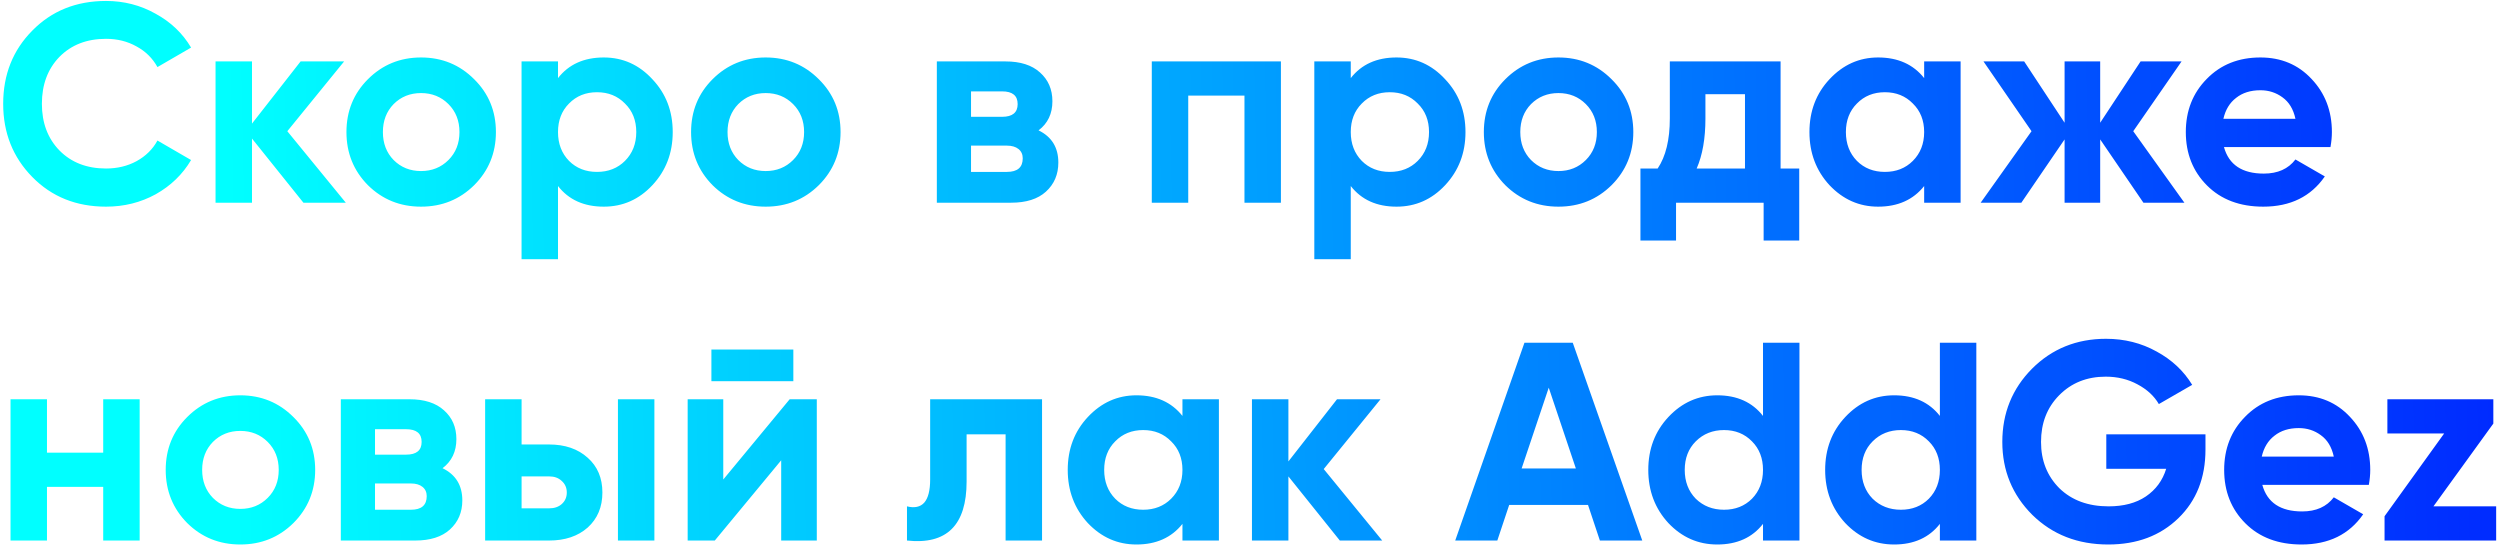<?xml version="1.0" encoding="UTF-8"?> <svg xmlns="http://www.w3.org/2000/svg" width="407" height="89" viewBox="0 0 407 89" fill="none"> <path d="M17.262 33.644C12.417 33.644 8.415 32.034 5.256 28.814C2.097 25.594 0.518 21.623 0.518 16.9C0.518 12.147 2.097 8.175 5.256 4.986C8.415 1.766 12.417 0.156 17.262 0.156C20.175 0.156 22.859 0.846 25.312 2.226C27.796 3.575 29.728 5.415 31.108 7.746L25.634 10.92C24.837 9.479 23.702 8.359 22.23 7.562C20.758 6.734 19.102 6.32 17.262 6.32C14.134 6.32 11.604 7.301 9.672 9.264C7.771 11.227 6.82 13.772 6.82 16.9C6.82 19.997 7.771 22.527 9.672 24.49C11.604 26.453 14.134 27.434 17.262 27.434C19.102 27.434 20.758 27.035 22.23 26.238C23.733 25.41 24.867 24.291 25.634 22.88L31.108 26.054C29.728 28.385 27.811 30.24 25.358 31.62C22.905 32.969 20.206 33.644 17.262 33.644ZM56.297 33H49.397L41.025 22.558V33H35.091V10H41.025V20.12L48.937 10H56.021L46.775 21.362L56.297 33ZM77.193 30.148C74.832 32.479 71.949 33.644 68.545 33.644C65.141 33.644 62.258 32.479 59.897 30.148C57.566 27.787 56.401 24.904 56.401 21.5C56.401 18.096 57.566 15.229 59.897 12.898C62.258 10.537 65.141 9.356 68.545 9.356C71.949 9.356 74.832 10.537 77.193 12.898C79.554 15.229 80.735 18.096 80.735 21.5C80.735 24.904 79.554 27.787 77.193 30.148ZM64.083 26.054C65.279 27.25 66.766 27.848 68.545 27.848C70.323 27.848 71.811 27.25 73.007 26.054C74.203 24.858 74.801 23.34 74.801 21.5C74.801 19.66 74.203 18.142 73.007 16.946C71.811 15.75 70.323 15.152 68.545 15.152C66.766 15.152 65.279 15.75 64.083 16.946C62.917 18.142 62.335 19.66 62.335 21.5C62.335 23.34 62.917 24.858 64.083 26.054ZM98.295 9.356C101.393 9.356 104.03 10.537 106.207 12.898C108.415 15.229 109.519 18.096 109.519 21.5C109.519 24.904 108.415 27.787 106.207 30.148C104.03 32.479 101.393 33.644 98.295 33.644C95.075 33.644 92.591 32.525 90.843 30.286V42.2H84.909V10H90.843V12.714C92.591 10.475 95.075 9.356 98.295 9.356ZM92.637 26.192C93.833 27.388 95.351 27.986 97.191 27.986C99.031 27.986 100.549 27.388 101.745 26.192C102.972 24.965 103.585 23.401 103.585 21.5C103.585 19.599 102.972 18.05 101.745 16.854C100.549 15.627 99.031 15.014 97.191 15.014C95.351 15.014 93.833 15.627 92.637 16.854C91.441 18.05 90.843 19.599 90.843 21.5C90.843 23.401 91.441 24.965 92.637 26.192ZM133.3 30.148C130.939 32.479 128.056 33.644 124.652 33.644C121.248 33.644 118.366 32.479 116.004 30.148C113.674 27.787 112.508 24.904 112.508 21.5C112.508 18.096 113.674 15.229 116.004 12.898C118.366 10.537 121.248 9.356 124.652 9.356C128.056 9.356 130.939 10.537 133.3 12.898C135.662 15.229 136.842 18.096 136.842 21.5C136.842 24.904 135.662 27.787 133.3 30.148ZM120.19 26.054C121.386 27.25 122.874 27.848 124.652 27.848C126.431 27.848 127.918 27.25 129.114 26.054C130.31 24.858 130.908 23.34 130.908 21.5C130.908 19.66 130.31 18.142 129.114 16.946C127.918 15.75 126.431 15.152 124.652 15.152C122.874 15.152 121.386 15.75 120.19 16.946C119.025 18.142 118.442 19.66 118.442 21.5C118.442 23.34 119.025 24.858 120.19 26.054ZM169.077 21.224C171.223 22.267 172.297 24.015 172.297 26.468C172.297 28.4 171.622 29.979 170.273 31.206C168.954 32.402 167.068 33 164.615 33H152.517V10H163.695C166.117 10 167.988 10.598 169.307 11.794C170.656 12.99 171.331 14.554 171.331 16.486C171.331 18.51 170.579 20.089 169.077 21.224ZM163.143 14.876H158.083V19.016H163.143C164.829 19.016 165.673 18.326 165.673 16.946C165.673 15.566 164.829 14.876 163.143 14.876ZM163.925 27.986C165.642 27.986 166.501 27.25 166.501 25.778C166.501 25.134 166.271 24.628 165.811 24.26C165.351 23.892 164.722 23.708 163.925 23.708H158.083V27.986H163.925ZM208.533 10V33H202.599V15.566H193.445V33H187.511V10H208.533ZM227.356 9.356C230.453 9.356 233.091 10.537 235.268 12.898C237.476 15.229 238.58 18.096 238.58 21.5C238.58 24.904 237.476 27.787 235.268 30.148C233.091 32.479 230.453 33.644 227.356 33.644C224.136 33.644 221.652 32.525 219.904 30.286V42.2H213.97V10H219.904V12.714C221.652 10.475 224.136 9.356 227.356 9.356ZM221.698 26.192C222.894 27.388 224.412 27.986 226.252 27.986C228.092 27.986 229.61 27.388 230.806 26.192C232.033 24.965 232.646 23.401 232.646 21.5C232.646 19.599 232.033 18.05 230.806 16.854C229.61 15.627 228.092 15.014 226.252 15.014C224.412 15.014 222.894 15.627 221.698 16.854C220.502 18.05 219.904 19.599 219.904 21.5C219.904 23.401 220.502 24.965 221.698 26.192ZM262.361 30.148C259.999 32.479 257.117 33.644 253.713 33.644C250.309 33.644 247.426 32.479 245.065 30.148C242.734 27.787 241.569 24.904 241.569 21.5C241.569 18.096 242.734 15.229 245.065 12.898C247.426 10.537 250.309 9.356 253.713 9.356C257.117 9.356 259.999 10.537 262.361 12.898C264.722 15.229 265.903 18.096 265.903 21.5C265.903 24.904 264.722 27.787 262.361 30.148ZM249.251 26.054C250.447 27.25 251.934 27.848 253.713 27.848C255.491 27.848 256.979 27.25 258.175 26.054C259.371 24.858 259.969 23.34 259.969 21.5C259.969 19.66 259.371 18.142 258.175 16.946C256.979 15.75 255.491 15.152 253.713 15.152C251.934 15.152 250.447 15.75 249.251 16.946C248.085 18.142 247.503 19.66 247.503 21.5C247.503 23.34 248.085 24.858 249.251 26.054ZM289.879 27.434H292.915V39.164H287.119V33H272.859V39.164H267.063V27.434H269.869C271.188 25.471 271.847 22.757 271.847 19.292V10H289.879V27.434ZM276.217 27.434H284.083V15.336H277.643V19.292C277.643 22.543 277.168 25.257 276.217 27.434ZM313.253 10H319.187V33H313.253V30.286C311.474 32.525 308.975 33.644 305.755 33.644C302.688 33.644 300.051 32.479 297.843 30.148C295.665 27.787 294.577 24.904 294.577 21.5C294.577 18.096 295.665 15.229 297.843 12.898C300.051 10.537 302.688 9.356 305.755 9.356C308.975 9.356 311.474 10.475 313.253 12.714V10ZM302.305 26.192C303.501 27.388 305.019 27.986 306.859 27.986C308.699 27.986 310.217 27.388 311.413 26.192C312.639 24.965 313.253 23.401 313.253 21.5C313.253 19.599 312.639 18.05 311.413 16.854C310.217 15.627 308.699 15.014 306.859 15.014C305.019 15.014 303.501 15.627 302.305 16.854C301.109 18.05 300.511 19.599 300.511 21.5C300.511 23.401 301.109 24.965 302.305 26.192ZM355.618 33H348.948L341.91 22.696V33H336.114V22.696L329.076 33H322.452L330.732 21.362L322.912 10H329.536L336.114 19.982V10H341.91V19.982L348.488 10H355.158L347.292 21.362L355.618 33ZM362.06 23.938C362.857 26.821 365.019 28.262 368.546 28.262C370.815 28.262 372.533 27.495 373.698 25.962L378.482 28.722C376.213 32.003 372.87 33.644 368.454 33.644C364.651 33.644 361.6 32.494 359.3 30.194C357 27.894 355.85 24.996 355.85 21.5C355.85 18.035 356.985 15.152 359.254 12.852C361.523 10.521 364.437 9.356 367.994 9.356C371.367 9.356 374.143 10.521 376.32 12.852C378.528 15.183 379.632 18.065 379.632 21.5C379.632 22.267 379.555 23.079 379.402 23.938H362.06ZM361.968 19.338H373.698C373.361 17.774 372.655 16.609 371.582 15.842C370.539 15.075 369.343 14.692 367.994 14.692C366.399 14.692 365.081 15.106 364.038 15.934C362.995 16.731 362.305 17.866 361.968 19.338ZM16.802 65H22.736V88H16.802V79.26H7.648V88H1.714V65H7.648V73.694H16.802V65ZM47.769 85.148C45.408 87.479 42.525 88.644 39.121 88.644C35.717 88.644 32.834 87.479 30.473 85.148C28.142 82.787 26.977 79.904 26.977 76.5C26.977 73.096 28.142 70.229 30.473 67.898C32.834 65.537 35.717 64.356 39.121 64.356C42.525 64.356 45.408 65.537 47.769 67.898C50.13 70.229 51.311 73.096 51.311 76.5C51.311 79.904 50.13 82.787 47.769 85.148ZM34.659 81.054C35.855 82.25 37.342 82.848 39.121 82.848C40.9 82.848 42.387 82.25 43.583 81.054C44.779 79.858 45.377 78.34 45.377 76.5C45.377 74.66 44.779 73.142 43.583 71.946C42.387 70.75 40.9 70.152 39.121 70.152C37.342 70.152 35.855 70.75 34.659 71.946C33.494 73.142 32.911 74.66 32.911 76.5C32.911 78.34 33.494 79.858 34.659 81.054ZM72.046 76.224C74.192 77.267 75.266 79.015 75.266 81.468C75.266 83.4 74.591 84.979 73.242 86.206C71.923 87.402 70.037 88 67.584 88H55.486V65H66.663C69.086 65 70.957 65.598 72.275 66.794C73.625 67.99 74.299 69.554 74.299 71.486C74.299 73.51 73.548 75.089 72.046 76.224ZM66.112 69.876H61.051V74.016H66.112C67.798 74.016 68.641 73.326 68.641 71.946C68.641 70.566 67.798 69.876 66.112 69.876ZM66.894 82.986C68.611 82.986 69.469 82.25 69.469 80.778C69.469 80.134 69.24 79.628 68.779 79.26C68.32 78.892 67.691 78.708 66.894 78.708H61.051V82.986H66.894ZM89.376 72.36C91.982 72.36 94.083 73.081 95.678 74.522C97.272 75.933 98.07 77.819 98.07 80.18C98.07 82.541 97.272 84.443 95.678 85.884C94.083 87.295 91.982 88 89.376 88H78.98V65H84.914V72.36H89.376ZM100.6 65H106.534V88H100.6V65ZM89.422 82.756C90.25 82.756 90.924 82.526 91.446 82.066C91.998 81.575 92.274 80.947 92.274 80.18C92.274 79.413 91.998 78.785 91.446 78.294C90.924 77.803 90.25 77.558 89.422 77.558H84.914V82.756H89.422ZM115.816 62.056V56.904H129.156V62.056H115.816ZM128.558 65H132.974V88H127.178V74.936L116.368 88H111.952V65H117.748V78.064L128.558 65ZM169.645 65V88H163.711V70.704H157.363V78.386C157.363 85.501 154.128 88.705 147.657 88V82.434C148.884 82.741 149.819 82.541 150.463 81.836C151.107 81.1 151.429 79.843 151.429 78.064V65H169.645ZM192.503 65H198.437V88H192.503V85.286C190.724 87.525 188.225 88.644 185.005 88.644C181.938 88.644 179.301 87.479 177.093 85.148C174.915 82.787 173.827 79.904 173.827 76.5C173.827 73.096 174.915 70.229 177.093 67.898C179.301 65.537 181.938 64.356 185.005 64.356C188.225 64.356 190.724 65.475 192.503 67.714V65ZM181.555 81.192C182.751 82.388 184.269 82.986 186.109 82.986C187.949 82.986 189.467 82.388 190.663 81.192C191.889 79.965 192.503 78.401 192.503 76.5C192.503 74.599 191.889 73.05 190.663 71.854C189.467 70.627 187.949 70.014 186.109 70.014C184.269 70.014 182.751 70.627 181.555 71.854C180.359 73.05 179.761 74.599 179.761 76.5C179.761 78.401 180.359 79.965 181.555 81.192ZM225.024 88H218.124L209.752 77.558V88H203.818V65H209.752V75.12L217.664 65H224.748L215.502 76.362L225.024 88ZM260.461 88L258.529 82.204H245.695L243.763 88H236.909L248.179 55.8H256.045L267.361 88H260.461ZM247.719 76.27H256.551L252.135 63.114L247.719 76.27ZM287.017 55.8H292.951V88H287.017V85.286C285.269 87.525 282.785 88.644 279.565 88.644C276.468 88.644 273.815 87.479 271.607 85.148C269.43 82.787 268.341 79.904 268.341 76.5C268.341 73.096 269.43 70.229 271.607 67.898C273.815 65.537 276.468 64.356 279.565 64.356C282.785 64.356 285.269 65.475 287.017 67.714V55.8ZM276.069 81.192C277.296 82.388 278.829 82.986 280.669 82.986C282.509 82.986 284.027 82.388 285.223 81.192C286.419 79.965 287.017 78.401 287.017 76.5C287.017 74.599 286.419 73.05 285.223 71.854C284.027 70.627 282.509 70.014 280.669 70.014C278.829 70.014 277.296 70.627 276.069 71.854C274.873 73.05 274.275 74.599 274.275 76.5C274.275 78.401 274.873 79.965 276.069 81.192ZM315.812 55.8H321.746V88H315.812V85.286C314.064 87.525 311.58 88.644 308.36 88.644C305.263 88.644 302.61 87.479 300.402 85.148C298.225 82.787 297.136 79.904 297.136 76.5C297.136 73.096 298.225 70.229 300.402 67.898C302.61 65.537 305.263 64.356 308.36 64.356C311.58 64.356 314.064 65.475 315.812 67.714V55.8ZM304.864 81.192C306.091 82.388 307.624 82.986 309.464 82.986C311.304 82.986 312.822 82.388 314.018 81.192C315.214 79.965 315.812 78.401 315.812 76.5C315.812 74.599 315.214 73.05 314.018 71.854C312.822 70.627 311.304 70.014 309.464 70.014C307.624 70.014 306.091 70.627 304.864 71.854C303.668 73.05 303.07 74.599 303.07 76.5C303.07 78.401 303.668 79.965 304.864 81.192ZM359.051 70.704V73.188C359.051 77.788 357.579 81.514 354.635 84.366C351.691 87.218 347.888 88.644 343.227 88.644C338.259 88.644 334.134 87.034 330.853 83.814C327.602 80.563 325.977 76.607 325.977 71.946C325.977 67.254 327.587 63.283 330.807 60.032C334.058 56.781 338.075 55.156 342.859 55.156C345.864 55.156 348.609 55.846 351.093 57.226C353.577 58.575 355.509 60.385 356.889 62.654L351.461 65.782C350.694 64.463 349.529 63.39 347.965 62.562C346.432 61.734 344.714 61.32 342.813 61.32C339.746 61.32 337.216 62.332 335.223 64.356C333.26 66.349 332.279 68.879 332.279 71.946C332.279 74.982 333.276 77.497 335.269 79.49C337.293 81.453 339.961 82.434 343.273 82.434C345.726 82.434 347.75 81.897 349.345 80.824C350.97 79.72 352.074 78.217 352.657 76.316H342.905V70.704H359.051ZM368.304 78.938C369.102 81.821 371.264 83.262 374.79 83.262C377.06 83.262 378.777 82.495 379.942 80.962L384.726 83.722C382.457 87.003 379.114 88.644 374.698 88.644C370.896 88.644 367.844 87.494 365.544 85.194C363.244 82.894 362.094 79.996 362.094 76.5C362.094 73.035 363.229 70.152 365.498 67.852C367.768 65.521 370.681 64.356 374.238 64.356C377.612 64.356 380.387 65.521 382.564 67.852C384.772 70.183 385.876 73.065 385.876 76.5C385.876 77.267 385.8 78.079 385.646 78.938H368.304ZM368.212 74.338H379.942C379.605 72.774 378.9 71.609 377.826 70.842C376.784 70.075 375.588 69.692 374.238 69.692C372.644 69.692 371.325 70.106 370.282 70.934C369.24 71.731 368.55 72.866 368.212 74.338ZM396.163 82.434H406.375V88H388.205V84.044L397.911 70.566H388.665V65H405.915V68.956L396.163 82.434Z" fill="url(#paint0_linear)"></path> <defs> <linearGradient id="paint0_linear" x1="38" y1="73" x2="480.5" y2="63.5" gradientUnits="userSpaceOnUse"> <stop stop-color="#00FFFF"></stop> <stop offset="1" stop-color="#0000FF"></stop> </linearGradient> </defs> </svg> 